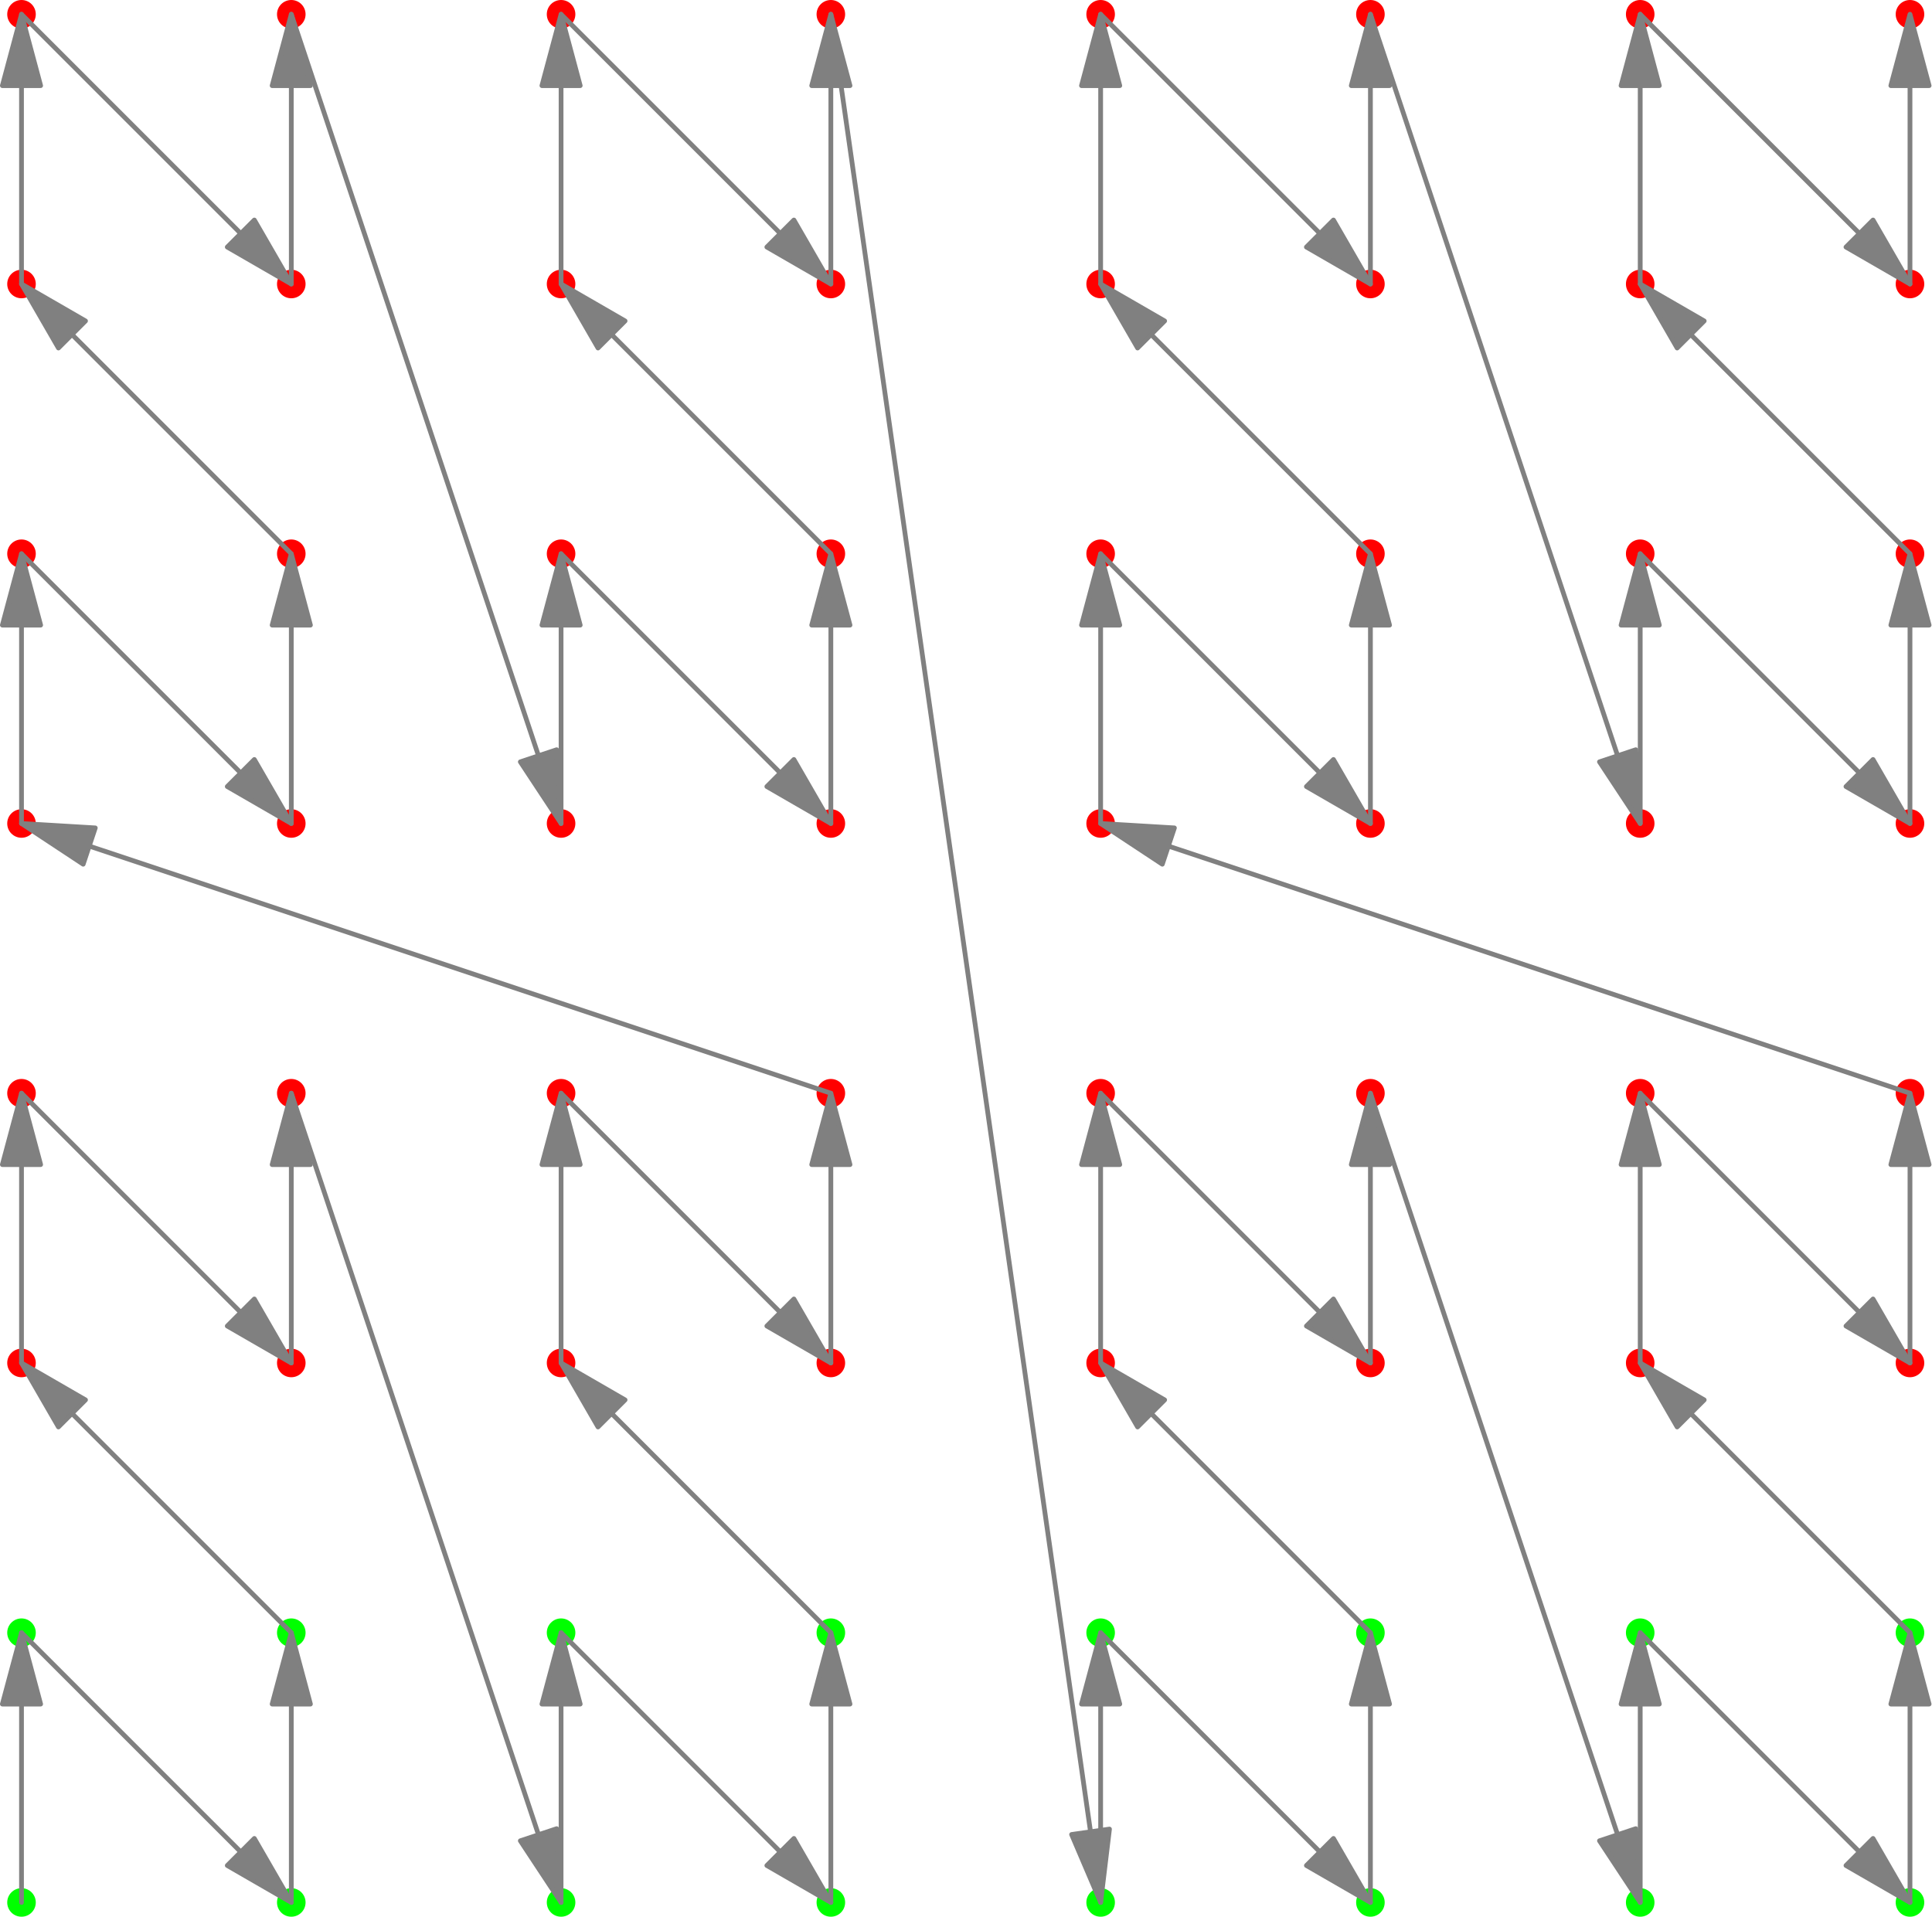 <?xml version='1.0' encoding='UTF-8'?>
<!-- This file was generated by dvisvgm 2.11.1 -->
<svg version='1.1' xmlns='http://www.w3.org/2000/svg' xmlns:xlink='http://www.w3.org/1999/xlink' width='202.944pt' height='201.425pt' viewBox='58.669 253.783 202.944 201.425'>
<defs>
<clipPath id='Clip1'>
<path d='M -11.958 214.901L 244.117 214.901L 244.117 -41.173L -11.958 -41.173L -11.958 214.901Z' transform='matrix(0.996 0 0 0.996 58.669 253.783)'/>
</clipPath>
</defs>
<g id='page1'>
<g clip-path='url(#Clip1)'>
<g transform='translate(58.669 253.783)scale(.996)'>
<circle cx='2.268' cy='200.675' fill='#00ff00' r='1.506'/>
</g>
<g transform='translate(58.669 253.783)scale(.996)'>
<circle cx='2.268' cy='172.222' fill='#00ff00' r='1.506'/>
</g>
<g transform='translate(58.669 253.783)scale(.996)'>
<circle cx='2.268' cy='143.769' fill='#ff0000' r='1.506'/>
</g>
<g transform='translate(58.669 253.783)scale(.996)'>
<circle cx='2.268' cy='115.317' fill='#ff0000' r='1.506'/>
</g>
<g transform='translate(58.669 253.783)scale(.996)'>
<circle cx='2.268' cy='86.864' fill='#ff0000' r='1.506'/>
</g>
<g transform='translate(58.669 253.783)scale(.996)'>
<circle cx='2.268' cy='58.411' fill='#ff0000' r='1.506'/>
</g>
<g transform='translate(58.669 253.783)scale(.996)'>
<circle cx='2.268' cy='29.958' fill='#ff0000' r='1.506'/>
</g>
<g transform='translate(58.669 253.783)scale(.996)'>
<circle cx='2.268' cy='1.506' fill='#ff0000' r='1.506'/>
</g>
<g transform='translate(58.669 253.783)scale(.996)'>
<circle cx='30.721' cy='200.675' fill='#00ff00' r='1.506'/>
</g>
<g transform='translate(58.669 253.783)scale(.996)'>
<circle cx='30.721' cy='172.222' fill='#00ff00' r='1.506'/>
</g>
<g transform='translate(58.669 253.783)scale(.996)'>
<circle cx='30.721' cy='143.769' fill='#ff0000' r='1.506'/>
</g>
<g transform='translate(58.669 253.783)scale(.996)'>
<circle cx='30.721' cy='115.317' fill='#ff0000' r='1.506'/>
</g>
<g transform='translate(58.669 253.783)scale(.996)'>
<circle cx='30.721' cy='86.864' fill='#ff0000' r='1.506'/>
</g>
<g transform='translate(58.669 253.783)scale(.996)'>
<circle cx='30.721' cy='58.411' fill='#ff0000' r='1.506'/>
</g>
<g transform='translate(58.669 253.783)scale(.996)'>
<circle cx='30.721' cy='29.958' fill='#ff0000' r='1.506'/>
</g>
<g transform='translate(58.669 253.783)scale(.996)'>
<circle cx='30.721' cy='1.506' fill='#ff0000' r='1.506'/>
</g>
<g transform='translate(58.669 253.783)scale(.996)'>
<circle cx='59.174' cy='200.675' fill='#00ff00' r='1.506'/>
</g>
<g transform='translate(58.669 253.783)scale(.996)'>
<circle cx='59.174' cy='172.222' fill='#00ff00' r='1.506'/>
</g>
<g transform='translate(58.669 253.783)scale(.996)'>
<circle cx='59.174' cy='143.769' fill='#ff0000' r='1.506'/>
</g>
<g transform='translate(58.669 253.783)scale(.996)'>
<circle cx='59.174' cy='115.317' fill='#ff0000' r='1.506'/>
</g>
<g transform='translate(58.669 253.783)scale(.996)'>
<circle cx='59.174' cy='86.864' fill='#ff0000' r='1.506'/>
</g>
<g transform='translate(58.669 253.783)scale(.996)'>
<circle cx='59.174' cy='58.411' fill='#ff0000' r='1.506'/>
</g>
<g transform='translate(58.669 253.783)scale(.996)'>
<circle cx='59.174' cy='29.958' fill='#ff0000' r='1.506'/>
</g>
<g transform='translate(58.669 253.783)scale(.996)'>
<circle cx='59.174' cy='1.506' fill='#ff0000' r='1.506'/>
</g>
<g transform='translate(58.669 253.783)scale(.996)'>
<circle cx='87.626' cy='200.675' fill='#00ff00' r='1.506'/>
</g>
<g transform='translate(58.669 253.783)scale(.996)'>
<circle cx='87.626' cy='172.222' fill='#00ff00' r='1.506'/>
</g>
<g transform='translate(58.669 253.783)scale(.996)'>
<circle cx='87.626' cy='143.769' fill='#ff0000' r='1.506'/>
</g>
<g transform='translate(58.669 253.783)scale(.996)'>
<circle cx='87.626' cy='115.317' fill='#ff0000' r='1.506'/>
</g>
<g transform='translate(58.669 253.783)scale(.996)'>
<circle cx='87.626' cy='86.864' fill='#ff0000' r='1.506'/>
</g>
<g transform='translate(58.669 253.783)scale(.996)'>
<circle cx='87.626' cy='58.411' fill='#ff0000' r='1.506'/>
</g>
<g transform='translate(58.669 253.783)scale(.996)'>
<circle cx='87.626' cy='29.958' fill='#ff0000' r='1.506'/>
</g>
<g transform='translate(58.669 253.783)scale(.996)'>
<circle cx='87.626' cy='1.506' fill='#ff0000' r='1.506'/>
</g>
<g transform='translate(58.669 253.783)scale(.996)'>
<circle cx='116.079' cy='200.675' fill='#00ff00' r='1.506'/>
</g>
<g transform='translate(58.669 253.783)scale(.996)'>
<circle cx='116.079' cy='172.222' fill='#00ff00' r='1.506'/>
</g>
<g transform='translate(58.669 253.783)scale(.996)'>
<circle cx='116.079' cy='143.769' fill='#ff0000' r='1.506'/>
</g>
<g transform='translate(58.669 253.783)scale(.996)'>
<circle cx='116.079' cy='115.317' fill='#ff0000' r='1.506'/>
</g>
<g transform='translate(58.669 253.783)scale(.996)'>
<circle cx='116.079' cy='86.864' fill='#ff0000' r='1.506'/>
</g>
<g transform='translate(58.669 253.783)scale(.996)'>
<circle cx='116.079' cy='58.411' fill='#ff0000' r='1.506'/>
</g>
<g transform='translate(58.669 253.783)scale(.996)'>
<circle cx='116.079' cy='29.958' fill='#ff0000' r='1.506'/>
</g>
<g transform='translate(58.669 253.783)scale(.996)'>
<circle cx='116.079' cy='1.506' fill='#ff0000' r='1.506'/>
</g>
<g transform='translate(58.669 253.783)scale(.996)'>
<circle cx='144.532' cy='200.675' fill='#00ff00' r='1.506'/>
</g>
<g transform='translate(58.669 253.783)scale(.996)'>
<circle cx='144.532' cy='172.222' fill='#00ff00' r='1.506'/>
</g>
<g transform='translate(58.669 253.783)scale(.996)'>
<circle cx='144.532' cy='143.769' fill='#ff0000' r='1.506'/>
</g>
<g transform='translate(58.669 253.783)scale(.996)'>
<circle cx='144.532' cy='115.317' fill='#ff0000' r='1.506'/>
</g>
<g transform='translate(58.669 253.783)scale(.996)'>
<circle cx='144.532' cy='86.864' fill='#ff0000' r='1.506'/>
</g>
<g transform='translate(58.669 253.783)scale(.996)'>
<circle cx='144.532' cy='58.411' fill='#ff0000' r='1.506'/>
</g>
<g transform='translate(58.669 253.783)scale(.996)'>
<circle cx='144.532' cy='29.958' fill='#ff0000' r='1.506'/>
</g>
<g transform='translate(58.669 253.783)scale(.996)'>
<circle cx='144.532' cy='1.506' fill='#ff0000' r='1.506'/>
</g>
<g transform='translate(58.669 253.783)scale(.996)'>
<circle cx='172.985' cy='200.675' fill='#00ff00' r='1.506'/>
</g>
<g transform='translate(58.669 253.783)scale(.996)'>
<circle cx='172.985' cy='172.222' fill='#00ff00' r='1.506'/>
</g>
<g transform='translate(58.669 253.783)scale(.996)'>
<circle cx='172.985' cy='143.769' fill='#ff0000' r='1.506'/>
</g>
<g transform='translate(58.669 253.783)scale(.996)'>
<circle cx='172.985' cy='115.317' fill='#ff0000' r='1.506'/>
</g>
<g transform='translate(58.669 253.783)scale(.996)'>
<circle cx='172.985' cy='86.864' fill='#ff0000' r='1.506'/>
</g>
<g transform='translate(58.669 253.783)scale(.996)'>
<circle cx='172.985' cy='58.411' fill='#ff0000' r='1.506'/>
</g>
<g transform='translate(58.669 253.783)scale(.996)'>
<circle cx='172.985' cy='29.958' fill='#ff0000' r='1.506'/>
</g>
<g transform='translate(58.669 253.783)scale(.996)'>
<circle cx='172.985' cy='1.506' fill='#ff0000' r='1.506'/>
</g>
<g transform='translate(58.669 253.783)scale(.996)'>
<circle cx='201.437' cy='200.675' fill='#00ff00' r='1.506'/>
</g>
<g transform='translate(58.669 253.783)scale(.996)'>
<circle cx='201.437' cy='172.222' fill='#00ff00' r='1.506'/>
</g>
<g transform='translate(58.669 253.783)scale(.996)'>
<circle cx='201.437' cy='143.769' fill='#ff0000' r='1.506'/>
</g>
<g transform='translate(58.669 253.783)scale(.996)'>
<circle cx='201.437' cy='115.317' fill='#ff0000' r='1.506'/>
</g>
<g transform='translate(58.669 253.783)scale(.996)'>
<circle cx='201.437' cy='86.864' fill='#ff0000' r='1.506'/>
</g>
<g transform='translate(58.669 253.783)scale(.996)'>
<circle cx='201.437' cy='58.411' fill='#ff0000' r='1.506'/>
</g>
<g transform='translate(58.669 253.783)scale(.996)'>
<circle cx='201.437' cy='29.958' fill='#ff0000' r='1.506'/>
</g>
<g transform='translate(58.669 253.783)scale(.996)'>
<circle cx='201.437' cy='1.506' fill='#ff0000' r='1.506'/>
</g>
<g transform='translate(58.669 253.783)scale(.996)'>
<path d='M 2.268 179.75L 2.268 200.675' fill='none' stroke='#808080' stroke-linecap='round' stroke-linejoin='round' stroke-miterlimit='10.037' stroke-width='0.502'/>
</g>
<g transform='translate(58.669 253.783)scale(.996)'>
<path d='M 2.268 172.222L 0.251 179.75L 4.285 179.75L 2.268 172.222Z' fill='#808080'/>
</g>
<g transform='translate(58.669 253.783)scale(.996)'>
<path d='M 2.268 172.222L 0.251 179.75L 4.285 179.75L 2.268 172.222Z' fill='none' stroke='#808080' stroke-linecap='round' stroke-linejoin='round' stroke-miterlimit='10.037' stroke-width='0.502'/>
</g>
<g transform='translate(58.669 253.783)scale(.996)'>
<path d='M 25.398 195.352L 2.268 172.222' fill='none' stroke='#808080' stroke-linecap='round' stroke-linejoin='round' stroke-miterlimit='10.037' stroke-width='0.502'/>
</g>
<g transform='translate(58.669 253.783)scale(.996)'>
<path d='M 30.721 200.675L 26.824 193.925L 23.971 196.778L 30.721 200.675Z' fill='#808080'/>
</g>
<g transform='translate(58.669 253.783)scale(.996)'>
<path d='M 30.721 200.675L 26.824 193.925L 23.971 196.778L 30.721 200.675Z' fill='none' stroke='#808080' stroke-linecap='round' stroke-linejoin='round' stroke-miterlimit='10.037' stroke-width='0.502'/>
</g>
<g transform='translate(58.669 253.783)scale(.996)'>
<path d='M 30.721 179.75L 30.721 200.675' fill='none' stroke='#808080' stroke-linecap='round' stroke-linejoin='round' stroke-miterlimit='10.037' stroke-width='0.502'/>
</g>
<g transform='translate(58.669 253.783)scale(.996)'>
<path d='M 30.721 172.222L 28.704 179.75L 32.738 179.75L 30.721 172.222Z' fill='#808080'/>
</g>
<g transform='translate(58.669 253.783)scale(.996)'>
<path d='M 30.721 172.222L 28.704 179.75L 32.738 179.75L 30.721 172.222Z' fill='none' stroke='#808080' stroke-linecap='round' stroke-linejoin='round' stroke-miterlimit='10.037' stroke-width='0.502'/>
</g>
<g transform='translate(58.669 253.783)scale(.996)'>
<path d='M 7.591 149.093L 30.721 172.222' fill='none' stroke='#808080' stroke-linecap='round' stroke-linejoin='round' stroke-miterlimit='10.037' stroke-width='0.502'/>
</g>
<g transform='translate(58.669 253.783)scale(.996)'>
<path d='M 2.268 143.769L 6.165 150.519L 9.018 147.666L 2.268 143.769Z' fill='#808080'/>
</g>
<g transform='translate(58.669 253.783)scale(.996)'>
<path d='M 2.268 143.769L 6.165 150.519L 9.018 147.666L 2.268 143.769Z' fill='none' stroke='#808080' stroke-linecap='round' stroke-linejoin='round' stroke-miterlimit='10.037' stroke-width='0.502'/>
</g>
<g transform='translate(58.669 253.783)scale(.996)'>
<path d='M 2.268 122.845L 2.268 143.769' fill='none' stroke='#808080' stroke-linecap='round' stroke-linejoin='round' stroke-miterlimit='10.037' stroke-width='0.502'/>
</g>
<g transform='translate(58.669 253.783)scale(.996)'>
<path d='M 2.268 115.317L 0.251 122.845L 4.285 122.845L 2.268 115.317Z' fill='#808080'/>
</g>
<g transform='translate(58.669 253.783)scale(.996)'>
<path d='M 2.268 115.317L 0.251 122.845L 4.285 122.845L 2.268 115.317Z' fill='none' stroke='#808080' stroke-linecap='round' stroke-linejoin='round' stroke-miterlimit='10.037' stroke-width='0.502'/>
</g>
<g transform='translate(58.669 253.783)scale(.996)'>
<path d='M 25.398 138.446L 2.268 115.317' fill='none' stroke='#808080' stroke-linecap='round' stroke-linejoin='round' stroke-miterlimit='10.037' stroke-width='0.502'/>
</g>
<g transform='translate(58.669 253.783)scale(.996)'>
<path d='M 30.721 143.769L 26.824 137.02L 23.971 139.873L 30.721 143.769Z' fill='#808080'/>
</g>
<g transform='translate(58.669 253.783)scale(.996)'>
<path d='M 30.721 143.769L 26.824 137.02L 23.971 139.873L 30.721 143.769Z' fill='none' stroke='#808080' stroke-linecap='round' stroke-linejoin='round' stroke-miterlimit='10.037' stroke-width='0.502'/>
</g>
<g transform='translate(58.669 253.783)scale(.996)'>
<path d='M 30.721 122.845L 30.721 143.769' fill='none' stroke='#808080' stroke-linecap='round' stroke-linejoin='round' stroke-miterlimit='10.037' stroke-width='0.502'/>
</g>
<g transform='translate(58.669 253.783)scale(.996)'>
<path d='M 30.721 115.317L 28.704 122.845L 32.738 122.845L 30.721 115.317Z' fill='#808080'/>
</g>
<g transform='translate(58.669 253.783)scale(.996)'>
<path d='M 30.721 115.317L 28.704 122.845L 32.738 122.845L 30.721 115.317Z' fill='none' stroke='#808080' stroke-linecap='round' stroke-linejoin='round' stroke-miterlimit='10.037' stroke-width='0.502'/>
</g>
<g transform='translate(58.669 253.783)scale(.996)'>
<path d='M 56.793 193.533L 30.721 115.317' fill='none' stroke='#808080' stroke-linecap='round' stroke-linejoin='round' stroke-miterlimit='10.037' stroke-width='0.502'/>
</g>
<g transform='translate(58.669 253.783)scale(.996)'>
<path d='M 59.174 200.675L 58.707 192.895L 54.879 194.171L 59.174 200.675Z' fill='#808080'/>
</g>
<g transform='translate(58.669 253.783)scale(.996)'>
<path d='M 59.174 200.675L 58.707 192.895L 54.879 194.171L 59.174 200.675Z' fill='none' stroke='#808080' stroke-linecap='round' stroke-linejoin='round' stroke-miterlimit='10.037' stroke-width='0.502'/>
</g>
<g transform='translate(58.669 253.783)scale(.996)'>
<path d='M 59.174 179.75L 59.174 200.675' fill='none' stroke='#808080' stroke-linecap='round' stroke-linejoin='round' stroke-miterlimit='10.037' stroke-width='0.502'/>
</g>
<g transform='translate(58.669 253.783)scale(.996)'>
<path d='M 59.174 172.222L 57.156 179.75L 61.191 179.75L 59.174 172.222Z' fill='#808080'/>
</g>
<g transform='translate(58.669 253.783)scale(.996)'>
<path d='M 59.174 172.222L 57.156 179.75L 61.191 179.75L 59.174 172.222Z' fill='none' stroke='#808080' stroke-linecap='round' stroke-linejoin='round' stroke-miterlimit='10.037' stroke-width='0.502'/>
</g>
<g transform='translate(58.669 253.783)scale(.996)'>
<path d='M 82.303 195.352L 59.174 172.222' fill='none' stroke='#808080' stroke-linecap='round' stroke-linejoin='round' stroke-miterlimit='10.037' stroke-width='0.502'/>
</g>
<g transform='translate(58.669 253.783)scale(.996)'>
<path d='M 87.626 200.675L 83.73 193.925L 80.877 196.778L 87.626 200.675Z' fill='#808080'/>
</g>
<g transform='translate(58.669 253.783)scale(.996)'>
<path d='M 87.626 200.675L 83.73 193.925L 80.877 196.778L 87.626 200.675Z' fill='none' stroke='#808080' stroke-linecap='round' stroke-linejoin='round' stroke-miterlimit='10.037' stroke-width='0.502'/>
</g>
<g transform='translate(58.669 253.783)scale(.996)'>
<path d='M 87.626 179.75L 87.626 200.675' fill='none' stroke='#808080' stroke-linecap='round' stroke-linejoin='round' stroke-miterlimit='10.037' stroke-width='0.502'/>
</g>
<g transform='translate(58.669 253.783)scale(.996)'>
<path d='M 87.626 172.222L 85.609 179.75L 89.644 179.75L 87.626 172.222Z' fill='#808080'/>
</g>
<g transform='translate(58.669 253.783)scale(.996)'>
<path d='M 87.626 172.222L 85.609 179.75L 89.644 179.75L 87.626 172.222Z' fill='none' stroke='#808080' stroke-linecap='round' stroke-linejoin='round' stroke-miterlimit='10.037' stroke-width='0.502'/>
</g>
<g transform='translate(58.669 253.783)scale(.996)'>
<path d='M 64.497 149.093L 87.626 172.222' fill='none' stroke='#808080' stroke-linecap='round' stroke-linejoin='round' stroke-miterlimit='10.037' stroke-width='0.502'/>
</g>
<g transform='translate(58.669 253.783)scale(.996)'>
<path d='M 59.174 143.769L 63.07 150.519L 65.923 147.666L 59.174 143.769Z' fill='#808080'/>
</g>
<g transform='translate(58.669 253.783)scale(.996)'>
<path d='M 59.174 143.769L 63.07 150.519L 65.923 147.666L 59.174 143.769Z' fill='none' stroke='#808080' stroke-linecap='round' stroke-linejoin='round' stroke-miterlimit='10.037' stroke-width='0.502'/>
</g>
<g transform='translate(58.669 253.783)scale(.996)'>
<path d='M 59.174 122.845L 59.174 143.769' fill='none' stroke='#808080' stroke-linecap='round' stroke-linejoin='round' stroke-miterlimit='10.037' stroke-width='0.502'/>
</g>
<g transform='translate(58.669 253.783)scale(.996)'>
<path d='M 59.174 115.317L 57.156 122.845L 61.191 122.845L 59.174 115.317Z' fill='#808080'/>
</g>
<g transform='translate(58.669 253.783)scale(.996)'>
<path d='M 59.174 115.317L 57.156 122.845L 61.191 122.845L 59.174 115.317Z' fill='none' stroke='#808080' stroke-linecap='round' stroke-linejoin='round' stroke-miterlimit='10.037' stroke-width='0.502'/>
</g>
<g transform='translate(58.669 253.783)scale(.996)'>
<path d='M 82.303 138.446L 59.174 115.317' fill='none' stroke='#808080' stroke-linecap='round' stroke-linejoin='round' stroke-miterlimit='10.037' stroke-width='0.502'/>
</g>
<g transform='translate(58.669 253.783)scale(.996)'>
<path d='M 87.626 143.769L 83.73 137.02L 80.877 139.873L 87.626 143.769Z' fill='#808080'/>
</g>
<g transform='translate(58.669 253.783)scale(.996)'>
<path d='M 87.626 143.769L 83.73 137.02L 80.877 139.873L 87.626 143.769Z' fill='none' stroke='#808080' stroke-linecap='round' stroke-linejoin='round' stroke-miterlimit='10.037' stroke-width='0.502'/>
</g>
<g transform='translate(58.669 253.783)scale(.996)'>
<path d='M 87.626 122.845L 87.626 143.769' fill='none' stroke='#808080' stroke-linecap='round' stroke-linejoin='round' stroke-miterlimit='10.037' stroke-width='0.502'/>
</g>
<g transform='translate(58.669 253.783)scale(.996)'>
<path d='M 87.626 115.317L 85.609 122.845L 89.644 122.845L 87.626 115.317Z' fill='#808080'/>
</g>
<g transform='translate(58.669 253.783)scale(.996)'>
<path d='M 87.626 115.317L 85.609 122.845L 89.644 122.845L 87.626 115.317Z' fill='none' stroke='#808080' stroke-linecap='round' stroke-linejoin='round' stroke-miterlimit='10.037' stroke-width='0.502'/>
</g>
<g transform='translate(58.669 253.783)scale(.996)'>
<path d='M 9.41 89.245L 87.626 115.317' fill='none' stroke='#808080' stroke-linecap='round' stroke-linejoin='round' stroke-miterlimit='10.037' stroke-width='0.502'/>
</g>
<g transform='translate(58.669 253.783)scale(.996)'>
<path d='M 2.268 86.864L 8.772 91.158L 10.048 87.331L 2.268 86.864Z' fill='#808080'/>
</g>
<g transform='translate(58.669 253.783)scale(.996)'>
<path d='M 2.268 86.864L 8.772 91.158L 10.048 87.331L 2.268 86.864Z' fill='none' stroke='#808080' stroke-linecap='round' stroke-linejoin='round' stroke-miterlimit='10.037' stroke-width='0.502'/>
</g>
<g transform='translate(58.669 253.783)scale(.996)'>
<path d='M 2.268 65.939L 2.268 86.864' fill='none' stroke='#808080' stroke-linecap='round' stroke-linejoin='round' stroke-miterlimit='10.037' stroke-width='0.502'/>
</g>
<g transform='translate(58.669 253.783)scale(.996)'>
<path d='M 2.268 58.411L 0.251 65.939L 4.285 65.939L 2.268 58.411Z' fill='#808080'/>
</g>
<g transform='translate(58.669 253.783)scale(.996)'>
<path d='M 2.268 58.411L 0.251 65.939L 4.285 65.939L 2.268 58.411Z' fill='none' stroke='#808080' stroke-linecap='round' stroke-linejoin='round' stroke-miterlimit='10.037' stroke-width='0.502'/>
</g>
<g transform='translate(58.669 253.783)scale(.996)'>
<path d='M 25.398 81.541L 2.268 58.411' fill='none' stroke='#808080' stroke-linecap='round' stroke-linejoin='round' stroke-miterlimit='10.037' stroke-width='0.502'/>
</g>
<g transform='translate(58.669 253.783)scale(.996)'>
<path d='M 30.721 86.864L 26.824 80.114L 23.971 82.967L 30.721 86.864Z' fill='#808080'/>
</g>
<g transform='translate(58.669 253.783)scale(.996)'>
<path d='M 30.721 86.864L 26.824 80.114L 23.971 82.967L 30.721 86.864Z' fill='none' stroke='#808080' stroke-linecap='round' stroke-linejoin='round' stroke-miterlimit='10.037' stroke-width='0.502'/>
</g>
<g transform='translate(58.669 253.783)scale(.996)'>
<path d='M 30.721 65.939L 30.721 86.864' fill='none' stroke='#808080' stroke-linecap='round' stroke-linejoin='round' stroke-miterlimit='10.037' stroke-width='0.502'/>
</g>
<g transform='translate(58.669 253.783)scale(.996)'>
<path d='M 30.721 58.411L 28.704 65.939L 32.738 65.939L 30.721 58.411Z' fill='#808080'/>
</g>
<g transform='translate(58.669 253.783)scale(.996)'>
<path d='M 30.721 58.411L 28.704 65.939L 32.738 65.939L 30.721 58.411Z' fill='none' stroke='#808080' stroke-linecap='round' stroke-linejoin='round' stroke-miterlimit='10.037' stroke-width='0.502'/>
</g>
<g transform='translate(58.669 253.783)scale(.996)'>
<path d='M 7.591 35.282L 30.721 58.411' fill='none' stroke='#808080' stroke-linecap='round' stroke-linejoin='round' stroke-miterlimit='10.037' stroke-width='0.502'/>
</g>
<g transform='translate(58.669 253.783)scale(.996)'>
<path d='M 2.268 29.958L 6.165 36.708L 9.018 33.855L 2.268 29.958Z' fill='#808080'/>
</g>
<g transform='translate(58.669 253.783)scale(.996)'>
<path d='M 2.268 29.958L 6.165 36.708L 9.018 33.855L 2.268 29.958Z' fill='none' stroke='#808080' stroke-linecap='round' stroke-linejoin='round' stroke-miterlimit='10.037' stroke-width='0.502'/>
</g>
<g transform='translate(58.669 253.783)scale(.996)'>
<path d='M 2.268 9.034L 2.268 29.958' fill='none' stroke='#808080' stroke-linecap='round' stroke-linejoin='round' stroke-miterlimit='10.037' stroke-width='0.502'/>
</g>
<g transform='translate(58.669 253.783)scale(.996)'>
<path d='M 2.268 1.506L 0.251 9.034L 4.285 9.034L 2.268 1.506Z' fill='#808080'/>
</g>
<g transform='translate(58.669 253.783)scale(.996)'>
<path d='M 2.268 1.506L 0.251 9.034L 4.285 9.034L 2.268 1.506Z' fill='none' stroke='#808080' stroke-linecap='round' stroke-linejoin='round' stroke-miterlimit='10.037' stroke-width='0.502'/>
</g>
<g transform='translate(58.669 253.783)scale(.996)'>
<path d='M 25.398 24.635L 2.268 1.506' fill='none' stroke='#808080' stroke-linecap='round' stroke-linejoin='round' stroke-miterlimit='10.037' stroke-width='0.502'/>
</g>
<g transform='translate(58.669 253.783)scale(.996)'>
<path d='M 30.721 29.958L 26.824 23.209L 23.971 26.061L 30.721 29.958Z' fill='#808080'/>
</g>
<g transform='translate(58.669 253.783)scale(.996)'>
<path d='M 30.721 29.958L 26.824 23.209L 23.971 26.061L 30.721 29.958Z' fill='none' stroke='#808080' stroke-linecap='round' stroke-linejoin='round' stroke-miterlimit='10.037' stroke-width='0.502'/>
</g>
<g transform='translate(58.669 253.783)scale(.996)'>
<path d='M 30.721 9.034L 30.721 29.958' fill='none' stroke='#808080' stroke-linecap='round' stroke-linejoin='round' stroke-miterlimit='10.037' stroke-width='0.502'/>
</g>
<g transform='translate(58.669 253.783)scale(.996)'>
<path d='M 30.721 1.506L 28.704 9.034L 32.738 9.034L 30.721 1.506Z' fill='#808080'/>
</g>
<g transform='translate(58.669 253.783)scale(.996)'>
<path d='M 30.721 1.506L 28.704 9.034L 32.738 9.034L 30.721 1.506Z' fill='none' stroke='#808080' stroke-linecap='round' stroke-linejoin='round' stroke-miterlimit='10.037' stroke-width='0.502'/>
</g>
<g transform='translate(58.669 253.783)scale(.996)'>
<path d='M 56.793 79.722L 30.721 1.506' fill='none' stroke='#808080' stroke-linecap='round' stroke-linejoin='round' stroke-miterlimit='10.037' stroke-width='0.502'/>
</g>
<g transform='translate(58.669 253.783)scale(.996)'>
<path d='M 59.174 86.864L 58.707 79.084L 54.879 80.36L 59.174 86.864Z' fill='#808080'/>
</g>
<g transform='translate(58.669 253.783)scale(.996)'>
<path d='M 59.174 86.864L 58.707 79.084L 54.879 80.36L 59.174 86.864Z' fill='none' stroke='#808080' stroke-linecap='round' stroke-linejoin='round' stroke-miterlimit='10.037' stroke-width='0.502'/>
</g>
<g transform='translate(58.669 253.783)scale(.996)'>
<path d='M 59.174 65.939L 59.174 86.864' fill='none' stroke='#808080' stroke-linecap='round' stroke-linejoin='round' stroke-miterlimit='10.037' stroke-width='0.502'/>
</g>
<g transform='translate(58.669 253.783)scale(.996)'>
<path d='M 59.174 58.411L 57.156 65.939L 61.191 65.939L 59.174 58.411Z' fill='#808080'/>
</g>
<g transform='translate(58.669 253.783)scale(.996)'>
<path d='M 59.174 58.411L 57.156 65.939L 61.191 65.939L 59.174 58.411Z' fill='none' stroke='#808080' stroke-linecap='round' stroke-linejoin='round' stroke-miterlimit='10.037' stroke-width='0.502'/>
</g>
<g transform='translate(58.669 253.783)scale(.996)'>
<path d='M 82.303 81.541L 59.174 58.411' fill='none' stroke='#808080' stroke-linecap='round' stroke-linejoin='round' stroke-miterlimit='10.037' stroke-width='0.502'/>
</g>
<g transform='translate(58.669 253.783)scale(.996)'>
<path d='M 87.626 86.864L 83.73 80.114L 80.877 82.967L 87.626 86.864Z' fill='#808080'/>
</g>
<g transform='translate(58.669 253.783)scale(.996)'>
<path d='M 87.626 86.864L 83.73 80.114L 80.877 82.967L 87.626 86.864Z' fill='none' stroke='#808080' stroke-linecap='round' stroke-linejoin='round' stroke-miterlimit='10.037' stroke-width='0.502'/>
</g>
<g transform='translate(58.669 253.783)scale(.996)'>
<path d='M 87.626 65.939L 87.626 86.864' fill='none' stroke='#808080' stroke-linecap='round' stroke-linejoin='round' stroke-miterlimit='10.037' stroke-width='0.502'/>
</g>
<g transform='translate(58.669 253.783)scale(.996)'>
<path d='M 87.626 58.411L 85.609 65.939L 89.644 65.939L 87.626 58.411Z' fill='#808080'/>
</g>
<g transform='translate(58.669 253.783)scale(.996)'>
<path d='M 87.626 58.411L 85.609 65.939L 89.644 65.939L 87.626 58.411Z' fill='none' stroke='#808080' stroke-linecap='round' stroke-linejoin='round' stroke-miterlimit='10.037' stroke-width='0.502'/>
</g>
<g transform='translate(58.669 253.783)scale(.996)'>
<path d='M 64.497 35.282L 87.626 58.411' fill='none' stroke='#808080' stroke-linecap='round' stroke-linejoin='round' stroke-miterlimit='10.037' stroke-width='0.502'/>
</g>
<g transform='translate(58.669 253.783)scale(.996)'>
<path d='M 59.174 29.958L 63.07 36.708L 65.923 33.855L 59.174 29.958Z' fill='#808080'/>
</g>
<g transform='translate(58.669 253.783)scale(.996)'>
<path d='M 59.174 29.958L 63.07 36.708L 65.923 33.855L 59.174 29.958Z' fill='none' stroke='#808080' stroke-linecap='round' stroke-linejoin='round' stroke-miterlimit='10.037' stroke-width='0.502'/>
</g>
<g transform='translate(58.669 253.783)scale(.996)'>
<path d='M 59.174 9.034L 59.174 29.958' fill='none' stroke='#808080' stroke-linecap='round' stroke-linejoin='round' stroke-miterlimit='10.037' stroke-width='0.502'/>
</g>
<g transform='translate(58.669 253.783)scale(.996)'>
<path d='M 59.174 1.506L 57.156 9.034L 61.191 9.034L 59.174 1.506Z' fill='#808080'/>
</g>
<g transform='translate(58.669 253.783)scale(.996)'>
<path d='M 59.174 1.506L 57.156 9.034L 61.191 9.034L 59.174 1.506Z' fill='none' stroke='#808080' stroke-linecap='round' stroke-linejoin='round' stroke-miterlimit='10.037' stroke-width='0.502'/>
</g>
<g transform='translate(58.669 253.783)scale(.996)'>
<path d='M 82.303 24.635L 59.174 1.506' fill='none' stroke='#808080' stroke-linecap='round' stroke-linejoin='round' stroke-miterlimit='10.037' stroke-width='0.502'/>
</g>
<g transform='translate(58.669 253.783)scale(.996)'>
<path d='M 87.626 29.958L 83.73 23.209L 80.877 26.061L 87.626 29.958Z' fill='#808080'/>
</g>
<g transform='translate(58.669 253.783)scale(.996)'>
<path d='M 87.626 29.958L 83.73 23.209L 80.877 26.061L 87.626 29.958Z' fill='none' stroke='#808080' stroke-linecap='round' stroke-linejoin='round' stroke-miterlimit='10.037' stroke-width='0.502'/>
</g>
<g transform='translate(58.669 253.783)scale(.996)'>
<path d='M 87.626 9.034L 87.626 29.958' fill='none' stroke='#808080' stroke-linecap='round' stroke-linejoin='round' stroke-miterlimit='10.037' stroke-width='0.502'/>
</g>
<g transform='translate(58.669 253.783)scale(.996)'>
<path d='M 87.626 1.506L 85.609 9.034L 89.644 9.034L 87.626 1.506Z' fill='#808080'/>
</g>
<g transform='translate(58.669 253.783)scale(.996)'>
<path d='M 87.626 1.506L 85.609 9.034L 89.644 9.034L 87.626 1.506Z' fill='none' stroke='#808080' stroke-linecap='round' stroke-linejoin='round' stroke-miterlimit='10.037' stroke-width='0.502'/>
</g>
<g transform='translate(58.669 253.783)scale(.996)'>
<path d='M 115.014 193.222L 87.626 1.506' fill='none' stroke='#808080' stroke-linecap='round' stroke-linejoin='round' stroke-miterlimit='10.037' stroke-width='0.502'/>
</g>
<g transform='translate(58.669 253.783)scale(.996)'>
<path d='M 116.079 200.675L 117.011 192.937L 113.018 193.508L 116.079 200.675Z' fill='#808080'/>
</g>
<g transform='translate(58.669 253.783)scale(.996)'>
<path d='M 116.079 200.675L 117.011 192.937L 113.018 193.508L 116.079 200.675Z' fill='none' stroke='#808080' stroke-linecap='round' stroke-linejoin='round' stroke-miterlimit='10.037' stroke-width='0.502'/>
</g>
<g transform='translate(58.669 253.783)scale(.996)'>
<path d='M 116.079 179.75L 116.079 200.675' fill='none' stroke='#808080' stroke-linecap='round' stroke-linejoin='round' stroke-miterlimit='10.037' stroke-width='0.502'/>
</g>
<g transform='translate(58.669 253.783)scale(.996)'>
<path d='M 116.079 172.222L 114.062 179.75L 118.096 179.75L 116.079 172.222Z' fill='#808080'/>
</g>
<g transform='translate(58.669 253.783)scale(.996)'>
<path d='M 116.079 172.222L 114.062 179.75L 118.096 179.75L 116.079 172.222Z' fill='none' stroke='#808080' stroke-linecap='round' stroke-linejoin='round' stroke-miterlimit='10.037' stroke-width='0.502'/>
</g>
<g transform='translate(58.669 253.783)scale(.996)'>
<path d='M 139.209 195.352L 116.079 172.222' fill='none' stroke='#808080' stroke-linecap='round' stroke-linejoin='round' stroke-miterlimit='10.037' stroke-width='0.502'/>
</g>
<g transform='translate(58.669 253.783)scale(.996)'>
<path d='M 144.532 200.675L 140.635 193.925L 137.782 196.778L 144.532 200.675Z' fill='#808080'/>
</g>
<g transform='translate(58.669 253.783)scale(.996)'>
<path d='M 144.532 200.675L 140.635 193.925L 137.782 196.778L 144.532 200.675Z' fill='none' stroke='#808080' stroke-linecap='round' stroke-linejoin='round' stroke-miterlimit='10.037' stroke-width='0.502'/>
</g>
<g transform='translate(58.669 253.783)scale(.996)'>
<path d='M 144.532 179.75L 144.532 200.675' fill='none' stroke='#808080' stroke-linecap='round' stroke-linejoin='round' stroke-miterlimit='10.037' stroke-width='0.502'/>
</g>
<g transform='translate(58.669 253.783)scale(.996)'>
<path d='M 144.532 172.222L 142.515 179.75L 146.549 179.75L 144.532 172.222Z' fill='#808080'/>
</g>
<g transform='translate(58.669 253.783)scale(.996)'>
<path d='M 144.532 172.222L 142.515 179.75L 146.549 179.75L 144.532 172.222Z' fill='none' stroke='#808080' stroke-linecap='round' stroke-linejoin='round' stroke-miterlimit='10.037' stroke-width='0.502'/>
</g>
<g transform='translate(58.669 253.783)scale(.996)'>
<path d='M 121.402 149.093L 144.532 172.222' fill='none' stroke='#808080' stroke-linecap='round' stroke-linejoin='round' stroke-miterlimit='10.037' stroke-width='0.502'/>
</g>
<g transform='translate(58.669 253.783)scale(.996)'>
<path d='M 116.079 143.769L 119.976 150.519L 122.829 147.666L 116.079 143.769Z' fill='#808080'/>
</g>
<g transform='translate(58.669 253.783)scale(.996)'>
<path d='M 116.079 143.769L 119.976 150.519L 122.829 147.666L 116.079 143.769Z' fill='none' stroke='#808080' stroke-linecap='round' stroke-linejoin='round' stroke-miterlimit='10.037' stroke-width='0.502'/>
</g>
<g transform='translate(58.669 253.783)scale(.996)'>
<path d='M 116.079 122.845L 116.079 143.769' fill='none' stroke='#808080' stroke-linecap='round' stroke-linejoin='round' stroke-miterlimit='10.037' stroke-width='0.502'/>
</g>
<g transform='translate(58.669 253.783)scale(.996)'>
<path d='M 116.079 115.317L 114.062 122.845L 118.096 122.845L 116.079 115.317Z' fill='#808080'/>
</g>
<g transform='translate(58.669 253.783)scale(.996)'>
<path d='M 116.079 115.317L 114.062 122.845L 118.096 122.845L 116.079 115.317Z' fill='none' stroke='#808080' stroke-linecap='round' stroke-linejoin='round' stroke-miterlimit='10.037' stroke-width='0.502'/>
</g>
<g transform='translate(58.669 253.783)scale(.996)'>
<path d='M 139.209 138.446L 116.079 115.317' fill='none' stroke='#808080' stroke-linecap='round' stroke-linejoin='round' stroke-miterlimit='10.037' stroke-width='0.502'/>
</g>
<g transform='translate(58.669 253.783)scale(.996)'>
<path d='M 144.532 143.769L 140.635 137.02L 137.782 139.873L 144.532 143.769Z' fill='#808080'/>
</g>
<g transform='translate(58.669 253.783)scale(.996)'>
<path d='M 144.532 143.769L 140.635 137.02L 137.782 139.873L 144.532 143.769Z' fill='none' stroke='#808080' stroke-linecap='round' stroke-linejoin='round' stroke-miterlimit='10.037' stroke-width='0.502'/>
</g>
<g transform='translate(58.669 253.783)scale(.996)'>
<path d='M 144.532 122.845L 144.532 143.769' fill='none' stroke='#808080' stroke-linecap='round' stroke-linejoin='round' stroke-miterlimit='10.037' stroke-width='0.502'/>
</g>
<g transform='translate(58.669 253.783)scale(.996)'>
<path d='M 144.532 115.317L 142.515 122.845L 146.549 122.845L 144.532 115.317Z' fill='#808080'/>
</g>
<g transform='translate(58.669 253.783)scale(.996)'>
<path d='M 144.532 115.317L 142.515 122.845L 146.549 122.845L 144.532 115.317Z' fill='none' stroke='#808080' stroke-linecap='round' stroke-linejoin='round' stroke-miterlimit='10.037' stroke-width='0.502'/>
</g>
<g transform='translate(58.669 253.783)scale(.996)'>
<path d='M 170.604 193.533L 144.532 115.317' fill='none' stroke='#808080' stroke-linecap='round' stroke-linejoin='round' stroke-miterlimit='10.037' stroke-width='0.502'/>
</g>
<g transform='translate(58.669 253.783)scale(.996)'>
<path d='M 172.985 200.675L 172.518 192.895L 168.69 194.171L 172.985 200.675Z' fill='#808080'/>
</g>
<g transform='translate(58.669 253.783)scale(.996)'>
<path d='M 172.985 200.675L 172.518 192.895L 168.69 194.171L 172.985 200.675Z' fill='none' stroke='#808080' stroke-linecap='round' stroke-linejoin='round' stroke-miterlimit='10.037' stroke-width='0.502'/>
</g>
<g transform='translate(58.669 253.783)scale(.996)'>
<path d='M 172.985 179.75L 172.985 200.675' fill='none' stroke='#808080' stroke-linecap='round' stroke-linejoin='round' stroke-miterlimit='10.037' stroke-width='0.502'/>
</g>
<g transform='translate(58.669 253.783)scale(.996)'>
<path d='M 172.985 172.222L 170.967 179.75L 175.002 179.75L 172.985 172.222Z' fill='#808080'/>
</g>
<g transform='translate(58.669 253.783)scale(.996)'>
<path d='M 172.985 172.222L 170.967 179.75L 175.002 179.75L 172.985 172.222Z' fill='none' stroke='#808080' stroke-linecap='round' stroke-linejoin='round' stroke-miterlimit='10.037' stroke-width='0.502'/>
</g>
<g transform='translate(58.669 253.783)scale(.996)'>
<path d='M 196.114 195.352L 172.985 172.222' fill='none' stroke='#808080' stroke-linecap='round' stroke-linejoin='round' stroke-miterlimit='10.037' stroke-width='0.502'/>
</g>
<g transform='translate(58.669 253.783)scale(.996)'>
<path d='M 201.437 200.675L 197.541 193.925L 194.688 196.778L 201.437 200.675Z' fill='#808080'/>
</g>
<g transform='translate(58.669 253.783)scale(.996)'>
<path d='M 201.437 200.675L 197.541 193.925L 194.688 196.778L 201.437 200.675Z' fill='none' stroke='#808080' stroke-linecap='round' stroke-linejoin='round' stroke-miterlimit='10.037' stroke-width='0.502'/>
</g>
<g transform='translate(58.669 253.783)scale(.996)'>
<path d='M 201.437 179.75L 201.437 200.675' fill='none' stroke='#808080' stroke-linecap='round' stroke-linejoin='round' stroke-miterlimit='10.037' stroke-width='0.502'/>
</g>
<g transform='translate(58.669 253.783)scale(.996)'>
<path d='M 201.437 172.222L 199.42 179.75L 203.455 179.75L 201.437 172.222Z' fill='#808080'/>
</g>
<g transform='translate(58.669 253.783)scale(.996)'>
<path d='M 201.437 172.222L 199.42 179.75L 203.455 179.75L 201.437 172.222Z' fill='none' stroke='#808080' stroke-linecap='round' stroke-linejoin='round' stroke-miterlimit='10.037' stroke-width='0.502'/>
</g>
<g transform='translate(58.669 253.783)scale(.996)'>
<path d='M 178.308 149.093L 201.437 172.222' fill='none' stroke='#808080' stroke-linecap='round' stroke-linejoin='round' stroke-miterlimit='10.037' stroke-width='0.502'/>
</g>
<g transform='translate(58.669 253.783)scale(.996)'>
<path d='M 172.985 143.769L 176.881 150.519L 179.734 147.666L 172.985 143.769Z' fill='#808080'/>
</g>
<g transform='translate(58.669 253.783)scale(.996)'>
<path d='M 172.985 143.769L 176.881 150.519L 179.734 147.666L 172.985 143.769Z' fill='none' stroke='#808080' stroke-linecap='round' stroke-linejoin='round' stroke-miterlimit='10.037' stroke-width='0.502'/>
</g>
<g transform='translate(58.669 253.783)scale(.996)'>
<path d='M 172.985 122.845L 172.985 143.769' fill='none' stroke='#808080' stroke-linecap='round' stroke-linejoin='round' stroke-miterlimit='10.037' stroke-width='0.502'/>
</g>
<g transform='translate(58.669 253.783)scale(.996)'>
<path d='M 172.985 115.317L 170.967 122.845L 175.002 122.845L 172.985 115.317Z' fill='#808080'/>
</g>
<g transform='translate(58.669 253.783)scale(.996)'>
<path d='M 172.985 115.317L 170.967 122.845L 175.002 122.845L 172.985 115.317Z' fill='none' stroke='#808080' stroke-linecap='round' stroke-linejoin='round' stroke-miterlimit='10.037' stroke-width='0.502'/>
</g>
<g transform='translate(58.669 253.783)scale(.996)'>
<path d='M 196.114 138.446L 172.985 115.317' fill='none' stroke='#808080' stroke-linecap='round' stroke-linejoin='round' stroke-miterlimit='10.037' stroke-width='0.502'/>
</g>
<g transform='translate(58.669 253.783)scale(.996)'>
<path d='M 201.437 143.769L 197.541 137.02L 194.688 139.873L 201.437 143.769Z' fill='#808080'/>
</g>
<g transform='translate(58.669 253.783)scale(.996)'>
<path d='M 201.437 143.769L 197.541 137.02L 194.688 139.873L 201.437 143.769Z' fill='none' stroke='#808080' stroke-linecap='round' stroke-linejoin='round' stroke-miterlimit='10.037' stroke-width='0.502'/>
</g>
<g transform='translate(58.669 253.783)scale(.996)'>
<path d='M 201.437 122.845L 201.437 143.769' fill='none' stroke='#808080' stroke-linecap='round' stroke-linejoin='round' stroke-miterlimit='10.037' stroke-width='0.502'/>
</g>
<g transform='translate(58.669 253.783)scale(.996)'>
<path d='M 201.437 115.317L 199.42 122.845L 203.455 122.845L 201.437 115.317Z' fill='#808080'/>
</g>
<g transform='translate(58.669 253.783)scale(.996)'>
<path d='M 201.437 115.317L 199.42 122.845L 203.455 122.845L 201.437 115.317Z' fill='none' stroke='#808080' stroke-linecap='round' stroke-linejoin='round' stroke-miterlimit='10.037' stroke-width='0.502'/>
</g>
<g transform='translate(58.669 253.783)scale(.996)'>
<path d='M 123.221 89.245L 201.437 115.317' fill='none' stroke='#808080' stroke-linecap='round' stroke-linejoin='round' stroke-miterlimit='10.037' stroke-width='0.502'/>
</g>
<g transform='translate(58.669 253.783)scale(.996)'>
<path d='M 116.079 86.864L 122.583 91.158L 123.859 87.331L 116.079 86.864Z' fill='#808080'/>
</g>
<g transform='translate(58.669 253.783)scale(.996)'>
<path d='M 116.079 86.864L 122.583 91.158L 123.859 87.331L 116.079 86.864Z' fill='none' stroke='#808080' stroke-linecap='round' stroke-linejoin='round' stroke-miterlimit='10.037' stroke-width='0.502'/>
</g>
<g transform='translate(58.669 253.783)scale(.996)'>
<path d='M 116.079 65.939L 116.079 86.864' fill='none' stroke='#808080' stroke-linecap='round' stroke-linejoin='round' stroke-miterlimit='10.037' stroke-width='0.502'/>
</g>
<g transform='translate(58.669 253.783)scale(.996)'>
<path d='M 116.079 58.411L 114.062 65.939L 118.096 65.939L 116.079 58.411Z' fill='#808080'/>
</g>
<g transform='translate(58.669 253.783)scale(.996)'>
<path d='M 116.079 58.411L 114.062 65.939L 118.096 65.939L 116.079 58.411Z' fill='none' stroke='#808080' stroke-linecap='round' stroke-linejoin='round' stroke-miterlimit='10.037' stroke-width='0.502'/>
</g>
<g transform='translate(58.669 253.783)scale(.996)'>
<path d='M 139.209 81.541L 116.079 58.411' fill='none' stroke='#808080' stroke-linecap='round' stroke-linejoin='round' stroke-miterlimit='10.037' stroke-width='0.502'/>
</g>
<g transform='translate(58.669 253.783)scale(.996)'>
<path d='M 144.532 86.864L 140.635 80.114L 137.782 82.967L 144.532 86.864Z' fill='#808080'/>
</g>
<g transform='translate(58.669 253.783)scale(.996)'>
<path d='M 144.532 86.864L 140.635 80.114L 137.782 82.967L 144.532 86.864Z' fill='none' stroke='#808080' stroke-linecap='round' stroke-linejoin='round' stroke-miterlimit='10.037' stroke-width='0.502'/>
</g>
<g transform='translate(58.669 253.783)scale(.996)'>
<path d='M 144.532 65.939L 144.532 86.864' fill='none' stroke='#808080' stroke-linecap='round' stroke-linejoin='round' stroke-miterlimit='10.037' stroke-width='0.502'/>
</g>
<g transform='translate(58.669 253.783)scale(.996)'>
<path d='M 144.532 58.411L 142.515 65.939L 146.549 65.939L 144.532 58.411Z' fill='#808080'/>
</g>
<g transform='translate(58.669 253.783)scale(.996)'>
<path d='M 144.532 58.411L 142.515 65.939L 146.549 65.939L 144.532 58.411Z' fill='none' stroke='#808080' stroke-linecap='round' stroke-linejoin='round' stroke-miterlimit='10.037' stroke-width='0.502'/>
</g>
<g transform='translate(58.669 253.783)scale(.996)'>
<path d='M 121.402 35.282L 144.532 58.411' fill='none' stroke='#808080' stroke-linecap='round' stroke-linejoin='round' stroke-miterlimit='10.037' stroke-width='0.502'/>
</g>
<g transform='translate(58.669 253.783)scale(.996)'>
<path d='M 116.079 29.958L 119.976 36.708L 122.829 33.855L 116.079 29.958Z' fill='#808080'/>
</g>
<g transform='translate(58.669 253.783)scale(.996)'>
<path d='M 116.079 29.958L 119.976 36.708L 122.829 33.855L 116.079 29.958Z' fill='none' stroke='#808080' stroke-linecap='round' stroke-linejoin='round' stroke-miterlimit='10.037' stroke-width='0.502'/>
</g>
<g transform='translate(58.669 253.783)scale(.996)'>
<path d='M 116.079 9.034L 116.079 29.958' fill='none' stroke='#808080' stroke-linecap='round' stroke-linejoin='round' stroke-miterlimit='10.037' stroke-width='0.502'/>
</g>
<g transform='translate(58.669 253.783)scale(.996)'>
<path d='M 116.079 1.506L 114.062 9.034L 118.096 9.034L 116.079 1.506Z' fill='#808080'/>
</g>
<g transform='translate(58.669 253.783)scale(.996)'>
<path d='M 116.079 1.506L 114.062 9.034L 118.096 9.034L 116.079 1.506Z' fill='none' stroke='#808080' stroke-linecap='round' stroke-linejoin='round' stroke-miterlimit='10.037' stroke-width='0.502'/>
</g>
<g transform='translate(58.669 253.783)scale(.996)'>
<path d='M 139.209 24.635L 116.079 1.506' fill='none' stroke='#808080' stroke-linecap='round' stroke-linejoin='round' stroke-miterlimit='10.037' stroke-width='0.502'/>
</g>
<g transform='translate(58.669 253.783)scale(.996)'>
<path d='M 144.532 29.958L 140.635 23.209L 137.782 26.061L 144.532 29.958Z' fill='#808080'/>
</g>
<g transform='translate(58.669 253.783)scale(.996)'>
<path d='M 144.532 29.958L 140.635 23.209L 137.782 26.061L 144.532 29.958Z' fill='none' stroke='#808080' stroke-linecap='round' stroke-linejoin='round' stroke-miterlimit='10.037' stroke-width='0.502'/>
</g>
<g transform='translate(58.669 253.783)scale(.996)'>
<path d='M 144.532 9.034L 144.532 29.958' fill='none' stroke='#808080' stroke-linecap='round' stroke-linejoin='round' stroke-miterlimit='10.037' stroke-width='0.502'/>
</g>
<g transform='translate(58.669 253.783)scale(.996)'>
<path d='M 144.532 1.506L 142.515 9.034L 146.549 9.034L 144.532 1.506Z' fill='#808080'/>
</g>
<g transform='translate(58.669 253.783)scale(.996)'>
<path d='M 144.532 1.506L 142.515 9.034L 146.549 9.034L 144.532 1.506Z' fill='none' stroke='#808080' stroke-linecap='round' stroke-linejoin='round' stroke-miterlimit='10.037' stroke-width='0.502'/>
</g>
<g transform='translate(58.669 253.783)scale(.996)'>
<path d='M 170.604 79.722L 144.532 1.506' fill='none' stroke='#808080' stroke-linecap='round' stroke-linejoin='round' stroke-miterlimit='10.037' stroke-width='0.502'/>
</g>
<g transform='translate(58.669 253.783)scale(.996)'>
<path d='M 172.985 86.864L 172.518 79.084L 168.69 80.36L 172.985 86.864Z' fill='#808080'/>
</g>
<g transform='translate(58.669 253.783)scale(.996)'>
<path d='M 172.985 86.864L 172.518 79.084L 168.69 80.36L 172.985 86.864Z' fill='none' stroke='#808080' stroke-linecap='round' stroke-linejoin='round' stroke-miterlimit='10.037' stroke-width='0.502'/>
</g>
<g transform='translate(58.669 253.783)scale(.996)'>
<path d='M 172.985 65.939L 172.985 86.864' fill='none' stroke='#808080' stroke-linecap='round' stroke-linejoin='round' stroke-miterlimit='10.037' stroke-width='0.502'/>
</g>
<g transform='translate(58.669 253.783)scale(.996)'>
<path d='M 172.985 58.411L 170.967 65.939L 175.002 65.939L 172.985 58.411Z' fill='#808080'/>
</g>
<g transform='translate(58.669 253.783)scale(.996)'>
<path d='M 172.985 58.411L 170.967 65.939L 175.002 65.939L 172.985 58.411Z' fill='none' stroke='#808080' stroke-linecap='round' stroke-linejoin='round' stroke-miterlimit='10.037' stroke-width='0.502'/>
</g>
<g transform='translate(58.669 253.783)scale(.996)'>
<path d='M 196.114 81.541L 172.985 58.411' fill='none' stroke='#808080' stroke-linecap='round' stroke-linejoin='round' stroke-miterlimit='10.037' stroke-width='0.502'/>
</g>
<g transform='translate(58.669 253.783)scale(.996)'>
<path d='M 201.437 86.864L 197.541 80.114L 194.688 82.967L 201.437 86.864Z' fill='#808080'/>
</g>
<g transform='translate(58.669 253.783)scale(.996)'>
<path d='M 201.437 86.864L 197.541 80.114L 194.688 82.967L 201.437 86.864Z' fill='none' stroke='#808080' stroke-linecap='round' stroke-linejoin='round' stroke-miterlimit='10.037' stroke-width='0.502'/>
</g>
<g transform='translate(58.669 253.783)scale(.996)'>
<path d='M 201.437 65.939L 201.437 86.864' fill='none' stroke='#808080' stroke-linecap='round' stroke-linejoin='round' stroke-miterlimit='10.037' stroke-width='0.502'/>
</g>
<g transform='translate(58.669 253.783)scale(.996)'>
<path d='M 201.437 58.411L 199.42 65.939L 203.455 65.939L 201.437 58.411Z' fill='#808080'/>
</g>
<g transform='translate(58.669 253.783)scale(.996)'>
<path d='M 201.437 58.411L 199.42 65.939L 203.455 65.939L 201.437 58.411Z' fill='none' stroke='#808080' stroke-linecap='round' stroke-linejoin='round' stroke-miterlimit='10.037' stroke-width='0.502'/>
</g>
<g transform='translate(58.669 253.783)scale(.996)'>
<path d='M 178.308 35.282L 201.437 58.411' fill='none' stroke='#808080' stroke-linecap='round' stroke-linejoin='round' stroke-miterlimit='10.037' stroke-width='0.502'/>
</g>
<g transform='translate(58.669 253.783)scale(.996)'>
<path d='M 172.985 29.958L 176.881 36.708L 179.734 33.855L 172.985 29.958Z' fill='#808080'/>
</g>
<g transform='translate(58.669 253.783)scale(.996)'>
<path d='M 172.985 29.958L 176.881 36.708L 179.734 33.855L 172.985 29.958Z' fill='none' stroke='#808080' stroke-linecap='round' stroke-linejoin='round' stroke-miterlimit='10.037' stroke-width='0.502'/>
</g>
<g transform='translate(58.669 253.783)scale(.996)'>
<path d='M 172.985 9.034L 172.985 29.958' fill='none' stroke='#808080' stroke-linecap='round' stroke-linejoin='round' stroke-miterlimit='10.037' stroke-width='0.502'/>
</g>
<g transform='translate(58.669 253.783)scale(.996)'>
<path d='M 172.985 1.506L 170.967 9.034L 175.002 9.034L 172.985 1.506Z' fill='#808080'/>
</g>
<g transform='translate(58.669 253.783)scale(.996)'>
<path d='M 172.985 1.506L 170.967 9.034L 175.002 9.034L 172.985 1.506Z' fill='none' stroke='#808080' stroke-linecap='round' stroke-linejoin='round' stroke-miterlimit='10.037' stroke-width='0.502'/>
</g>
<g transform='translate(58.669 253.783)scale(.996)'>
<path d='M 196.114 24.635L 172.985 1.506' fill='none' stroke='#808080' stroke-linecap='round' stroke-linejoin='round' stroke-miterlimit='10.037' stroke-width='0.502'/>
</g>
<g transform='translate(58.669 253.783)scale(.996)'>
<path d='M 201.437 29.958L 197.541 23.209L 194.688 26.061L 201.437 29.958Z' fill='#808080'/>
</g>
<g transform='translate(58.669 253.783)scale(.996)'>
<path d='M 201.437 29.958L 197.541 23.209L 194.688 26.061L 201.437 29.958Z' fill='none' stroke='#808080' stroke-linecap='round' stroke-linejoin='round' stroke-miterlimit='10.037' stroke-width='0.502'/>
</g>
<g transform='translate(58.669 253.783)scale(.996)'>
<path d='M 201.437 9.034L 201.437 29.958' fill='none' stroke='#808080' stroke-linecap='round' stroke-linejoin='round' stroke-miterlimit='10.037' stroke-width='0.502'/>
</g>
<g transform='translate(58.669 253.783)scale(.996)'>
<path d='M 201.437 1.506L 199.42 9.034L 203.455 9.034L 201.437 1.506Z' fill='#808080'/>
</g>
<g transform='translate(58.669 253.783)scale(.996)'>
<path d='M 201.437 1.506L 199.42 9.034L 203.455 9.034L 201.437 1.506Z' fill='none' stroke='#808080' stroke-linecap='round' stroke-linejoin='round' stroke-miterlimit='10.037' stroke-width='0.502'/>
</g>
</g>
</g>
</svg>